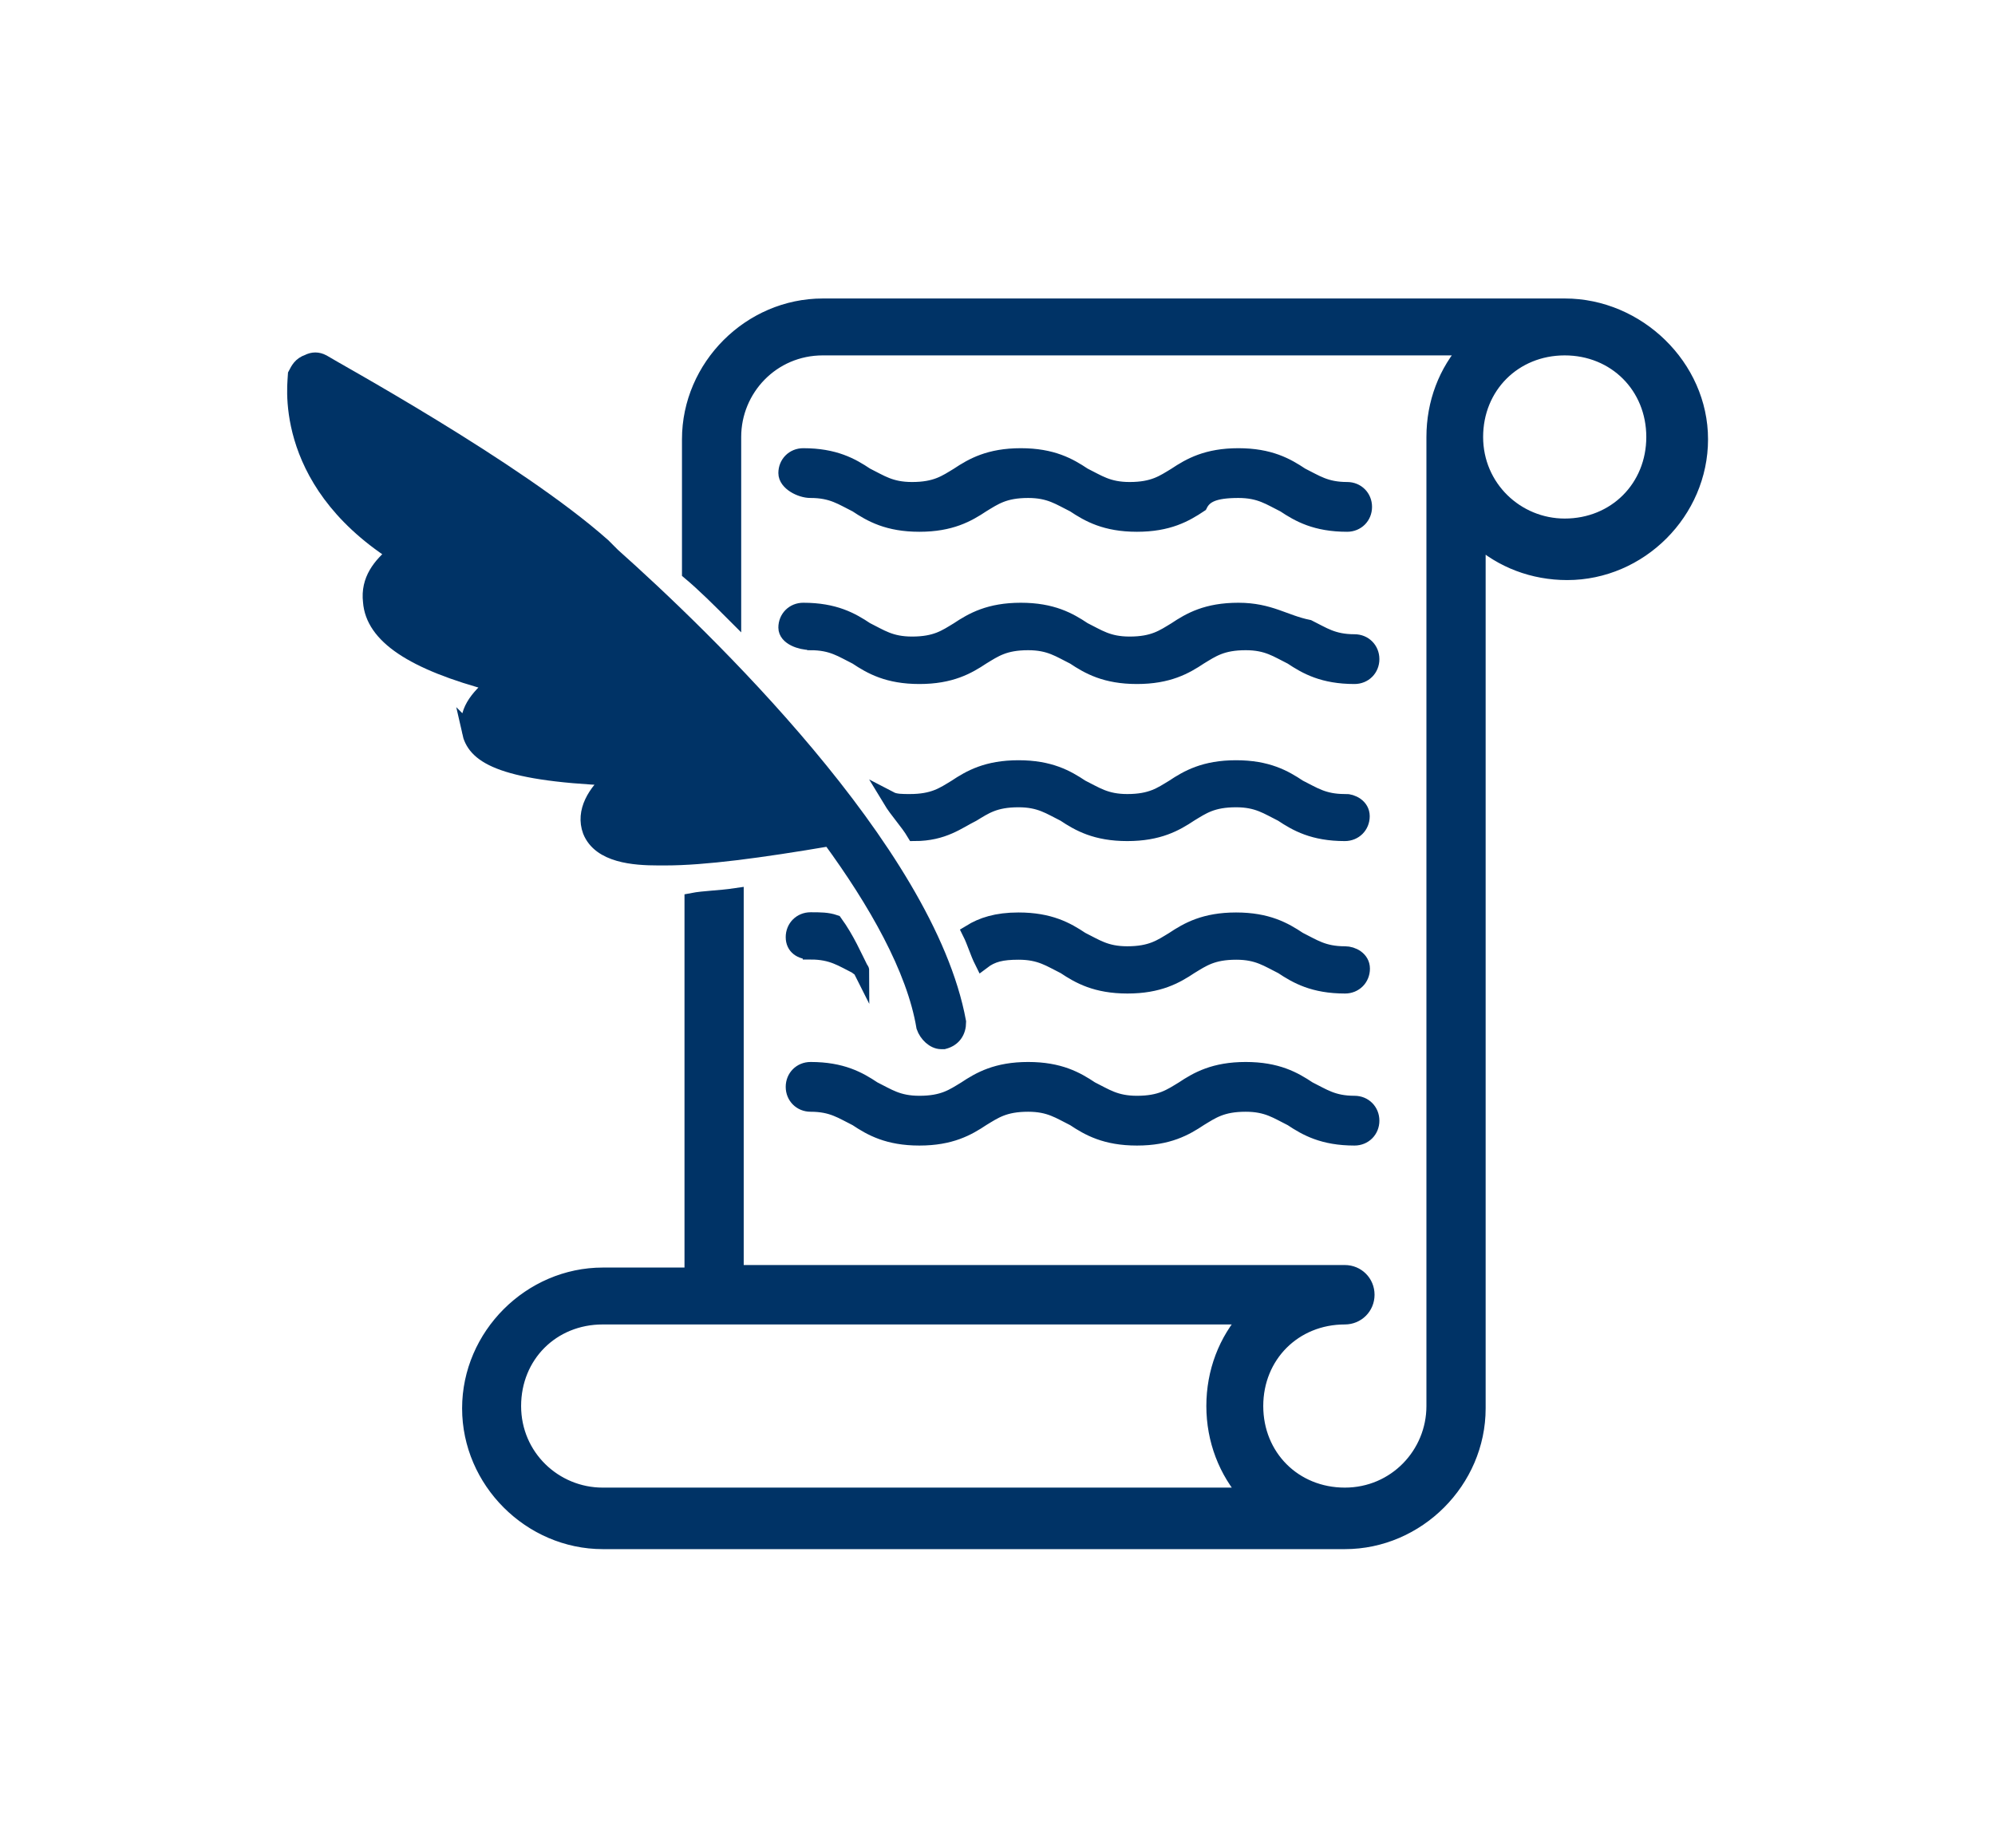 <?xml version="1.0" encoding="UTF-8"?>
<svg id="historia_da_justica" data-name="historia da justica" xmlns="http://www.w3.org/2000/svg" viewBox="0 0 95 88" width="95px" height="88px">
  <defs>
    <style>
      .cls-1 {
        fill: #036;
        stroke: #036;
        stroke-miterlimit: 8.33;
        stroke-width: .75px;
      }
    </style>
  </defs>
  <path class="cls-1" d="M38.6,52.57c1.04,0,1.5.35,2.19.69.69.46,1.5.92,2.99.92s2.3-.46,2.99-.92c.58-.35,1.04-.69,2.19-.69,1.04,0,1.5.35,2.19.69.69.46,1.5.92,2.99.92s2.3-.46,2.99-.92c.58-.35,1.04-.69,2.19-.69,1.04,0,1.5.35,2.19.69.69.46,1.5.92,2.99.92.46,0,.81-.35.81-.81s-.35-.81-.81-.81c-1.04,0-1.5-.35-2.19-.69-.69-.46-1.5-.92-2.99-.92s-2.3.46-2.99.92c-.58.35-1.04.69-2.19.69-1.04,0-1.5-.35-2.19-.69-.69-.46-1.5-.92-2.99-.92s-2.3.46-2.99.92c-.58.35-1.04.69-2.19.69-1.04,0-1.5-.35-2.19-.69-.69-.46-1.5-.92-2.99-.92-.46,0-.81.35-.81.81s.35.81.81.81Z"/>
  <path class="cls-1" d="M38.6,45.32c1.04,0,1.5.35,2.19.69.12.12.23.12.23.23-.35-.69-.69-1.5-1.27-2.3-.35-.12-.69-.12-1.15-.12s-.81.35-.81.81.35.69.81.69Z"/>
  <path class="cls-1" d="M64.04,38.19c-1.04,0-1.5-.35-2.19-.69-.69-.46-1.5-.92-2.99-.92s-2.3.46-2.99.92c-.58.35-1.04.69-2.19.69-1.04,0-1.5-.35-2.19-.69-.69-.46-1.5-.92-2.99-.92s-2.3.46-2.99.92c-.58.35-1.04.69-2.19.69-.35,0-.69,0-.92-.12.35.58.81,1.04,1.15,1.61,1.38,0,2.07-.58,2.76-.92.58-.35,1.04-.69,2.19-.69,1.04,0,1.5.35,2.19.69.69.46,1.5.92,2.99.92s2.3-.46,2.99-.92c.58-.35,1.04-.69,2.19-.69,1.04,0,1.5.35,2.19.69.69.46,1.5.92,2.99.92.46,0,.81-.35.81-.81s-.46-.69-.81-.69Z"/>
  <path class="cls-1" d="M64.04,45.44c-1.04,0-1.5-.35-2.19-.69-.69-.46-1.5-.92-2.99-.92s-2.3.46-2.99.92c-.58.35-1.04.69-2.19.69-1.04,0-1.5-.35-2.19-.69-.69-.46-1.5-.92-2.99-.92-1.04,0-1.73.23-2.3.58.23.46.35.92.58,1.38.46-.35.92-.46,1.73-.46,1.04,0,1.5.35,2.19.69.69.46,1.5.92,2.99.92s2.3-.46,2.99-.92c.58-.35,1.04-.69,2.19-.69,1.04,0,1.5.35,2.19.69.69.46,1.5.92,2.99.92.46,0,.81-.35.81-.81s-.46-.69-.81-.69Z"/>
  <path class="cls-1" d="M74.51,14.59h-35.33c-3.45,0-6.33,2.88-6.33,6.33v6.33c.69.58,1.38,1.27,2.07,1.96v-8.4c0-2.3,1.84-4.26,4.26-4.26h30.73c-1.04,1.15-1.61,2.65-1.61,4.26v46.15c0,2.3-1.84,4.26-4.26,4.26s-4.26-1.84-4.26-4.26,1.84-4.26,4.26-4.26c.58,0,1.04-.46,1.04-1.04s-.46-1.04-1.04-1.04h-29v-17.95c-.81.12-1.5.12-2.07.23v17.84h-4.26c-3.45,0-6.33,2.88-6.33,6.33s2.88,6.33,6.33,6.33h35.33c3.45,0,6.33-2.88,6.33-6.33V25.64c1.15,1.04,2.65,1.61,4.26,1.61,3.45,0,6.33-2.88,6.33-6.33s-2.99-6.33-6.44-6.33ZM28.7,71.22c-2.3,0-4.26-1.84-4.26-4.26s1.84-4.26,4.26-4.26h30.73c-1.04,1.15-1.61,2.65-1.61,4.26s.58,3.11,1.61,4.26h-30.73ZM74.51,25.07c-2.3,0-4.26-1.84-4.26-4.26s1.84-4.26,4.26-4.26,4.26,1.84,4.26,4.26-1.84,4.26-4.26,4.26Z"/>
  <path class="cls-1" d="M38.6,23.34c1.04,0,1.5.35,2.19.69.69.46,1.5.92,2.99.92s2.3-.46,2.99-.92c.58-.35,1.04-.69,2.19-.69,1.04,0,1.5.35,2.19.69.69.46,1.5.92,2.99.92s2.3-.46,2.99-.92c.23-.46.69-.69,1.84-.69,1.04,0,1.5.35,2.19.69.69.46,1.5.92,2.99.92.46,0,.81-.35.81-.81s-.35-.81-.81-.81c-1.04,0-1.5-.35-2.19-.69-.69-.46-1.5-.92-2.99-.92s-2.3.46-2.99.92c-.58.35-1.04.69-2.19.69-1.04,0-1.5-.35-2.19-.69-.69-.46-1.5-.92-2.99-.92s-2.3.46-2.99.92c-.58.35-1.04.69-2.19.69-1.04,0-1.5-.35-2.19-.69-.69-.46-1.5-.92-2.99-.92-.46,0-.81.35-.81.81s.69.81,1.15.81Z"/>
  <path class="cls-1" d="M38.6,30.59c1.04,0,1.5.35,2.19.69.69.46,1.5.92,2.99.92s2.3-.46,2.99-.92c.58-.35,1.04-.69,2.19-.69,1.04,0,1.5.35,2.19.69.69.46,1.5.92,2.99.92s2.3-.46,2.99-.92c.58-.35,1.04-.69,2.19-.69,1.04,0,1.5.35,2.19.69.69.46,1.5.92,2.99.92.46,0,.81-.35.81-.81s-.35-.81-.81-.81c-1.04,0-1.5-.35-2.19-.69-1.15-.23-1.84-.81-3.34-.81s-2.3.46-2.99.92c-.58.35-1.04.69-2.19.69-1.04,0-1.5-.35-2.19-.69-.69-.46-1.5-.92-2.99-.92s-2.3.46-2.99.92c-.58.35-1.04.69-2.19.69-1.04,0-1.5-.35-2.19-.69-.69-.46-1.5-.92-2.99-.92-.46,0-.81.35-.81.81s.69.69,1.15.69Z"/>
  <path class="cls-1" d="M22.37,34.85c.23,1.04,1.27,1.96,6.79,2.19-.81.69-1.38,1.61-1.04,2.53.46,1.15,2.07,1.27,3.22,1.27h.35c1.84,0,4.49-.35,7.83-.92,2.19,2.99,4.03,6.21,4.49,8.98.12.35.46.69.81.69h.12c.46-.12.69-.46.69-.92-1.5-8.17-12.2-18.41-16.46-22.21l-.46-.46h0c-4.14-3.68-13.01-8.52-13.35-8.75-.23-.12-.46-.12-.69,0-.35.12-.46.35-.58.58,0,.23-.81,4.95,4.72,8.52-.69.58-1.27,1.27-1.15,2.3.12,1.61,1.96,2.88,5.87,3.91-.81.69-1.38,1.38-1.15,2.3Z"/>
</svg>